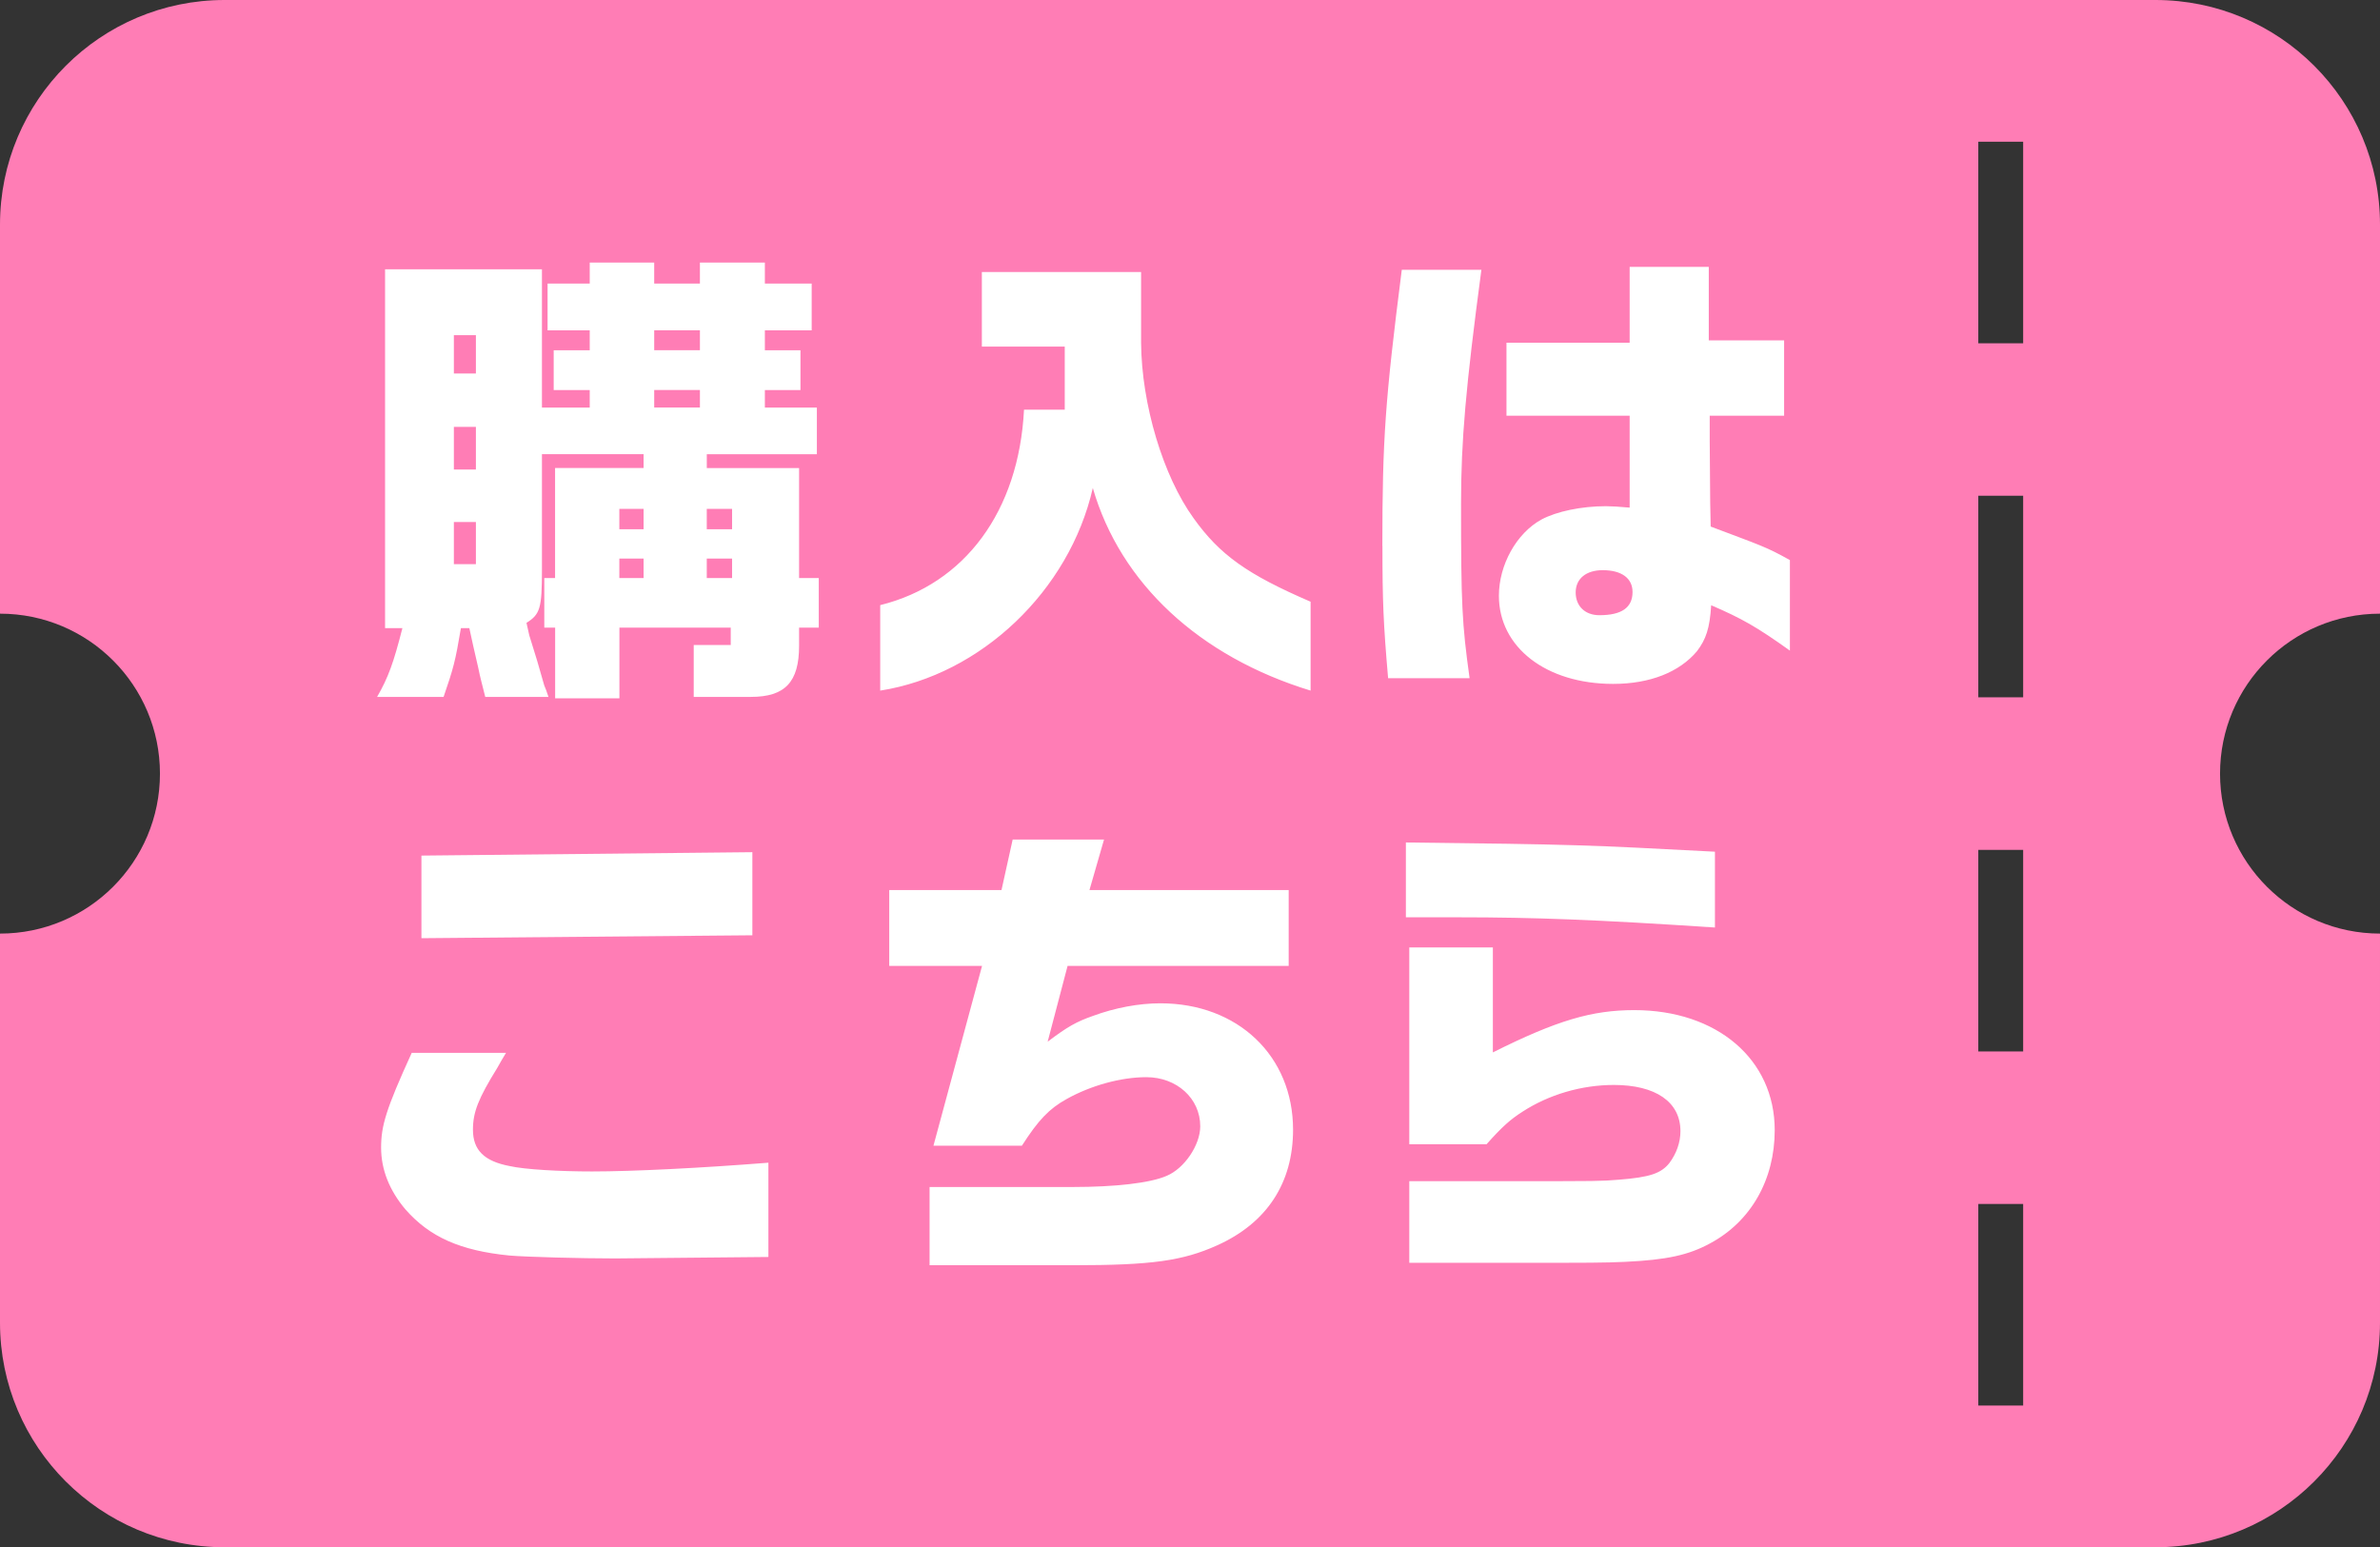 <?xml version="1.0" encoding="UTF-8"?><svg id="b" xmlns="http://www.w3.org/2000/svg" viewBox="0 0 587.72 382.08"><rect x="0" y="0" width="587.72" height="382.08" fill="#333333" stroke="none"/><defs><style>.d{fill:#ff7db5;}.e{fill:#fff;}</style></defs><g id="c"><path class="d" d="M548.22,191.04c0-21.82,17.68-39.5,39.5-39.5V55.47C587.72,24.83,562.89,0,532.26,0H55.46C24.83,0,0,24.83,0,55.47v96.07c21.82,0,39.5,17.68,39.5,39.5S21.82,230.54,0,230.54v96.08c0,30.63,24.83,55.46,55.46,55.46h476.79c30.63,0,55.47-24.83,55.47-55.46v-96.08c-21.81,0-39.5-17.69-39.5-39.5ZM499.6,347.08h-11.08v-49.77h11.08v49.77ZM499.6,259.64h-11.08v-49.77h11.08v49.77ZM499.6,172.2h-11.08v-49.78h11.08v49.78ZM499.6,84.77h-11.08v-49.77h11.08v49.77Z"/><path class="e" d="M217.37,149.43c20.93-5.19,34.23-23.25,35.5-48.26h10.06v-15.58h-20.47v-18.41h39.32v17.46c.12,15.22,5.44,32.92,12.95,43.3,6.48,9.09,13.3,13.92,28.91,20.65v21.95c-27.41-8.38-46.95-26.43-53.78-50.03-5.78,25.37-27.64,46.14-52.5,50.03v-21.12ZM341.36,134.83c0-26.33.7-36.04,4.8-68.21h19.66c-3.86,28.9-5.03,42.24-5.03,57.68,0,25.04.23,29.6,2.11,43.17h-20.12c-1.17-13.57-1.4-18.96-1.4-32.64ZM370.14,147.12c0-7.61,4.33-15.45,10.53-18.84,3.74-1.99,9.83-3.28,15.91-3.28,1.29,0,3.28.12,5.85.35v-22.7h-30.42v-18.02h30.42v-18.72h19.54v18.14h18.6v18.6h-18.37v6.2l.12,15.33.12,5.85c12.4,4.68,13.71,5,19.56,8.28v22.35c-8.19-5.85-11.84-7.92-19.44-11.2-.35,5.73-1.29,8.42-3.51,11.35-4.33,5.15-11.58,8.07-20.71,8.07-16.5,0-28.2-9.01-28.2-21.76ZM403.14,146.18c0-3.39-2.69-5.38-7.37-5.38-4.1,0-6.67,2.11-6.67,5.5s2.34,5.62,5.85,5.62c5.5,0,8.19-1.87,8.19-5.73ZM125.79,310.04c-12.12-1.2-19.68-4.56-25.68-11.4-3.96-4.68-6-9.84-6-15.24s1.2-9.48,7.56-23.4h23.28c-.72,1.2-1.44,2.4-2.16,3.72-4.68,7.56-6,10.92-6,15.24,0,5.04,2.76,7.8,9.12,9,3.72.84,12.36,1.32,20.28,1.32,10.08,0,26.88-.84,43.56-2.16v23.28l-37.8.36c-8.52,0-21.96-.36-26.16-.72ZM104.07,211.28l81.72-.84v20.52l-81.72.72v-20.4ZM229.55,293.12h35.4c10.32,0,19.08-.96,23.16-2.76,4.32-1.8,8.28-7.56,8.28-12.24,0-6.84-5.76-12.12-13.32-12.12-6.24,0-13.68,2.04-19.68,5.4-4.32,2.4-6.96,5.16-11.04,11.52h-21.84l12-44.4h-22.92v-18.72h27.72l2.76-12.48h22.56l-3.6,12.48h49.2v18.72h-54.6l-4.92,18.72c4.92-3.72,7.08-4.92,11.16-6.36,5.52-2.04,11.4-3.12,16.68-3.12,19.08,0,32.76,12.96,32.76,31.2,0,13.2-6.48,23.04-18.72,28.56-8.52,3.84-16.2,4.92-35.64,4.92h-35.4v-19.32ZM360.25,226.52h-13.08v-18.48c41.88.48,44.52.6,76.32,2.28v18.72c-29.04-1.92-44.52-2.52-63.24-2.52ZM348.01,291.68h26.64c19.8,0,20.64,0,25.08-.36,7.68-.6,10.44-1.56,12.48-4.08,1.8-2.4,2.76-5.16,2.76-7.92,0-7.2-6.12-11.4-16.44-11.4-8.04,0-16.08,2.4-22.56,6.6-3,1.92-5.04,3.72-8.88,8.04h-19.08v-48.6h20.64v25.92c15.84-7.92,24.48-10.44,34.92-10.44,20.4,0,34.68,12.12,34.68,29.64,0,12.24-5.88,22.56-15.96,27.96-5.28,2.88-10.68,4.08-21,4.56-5.04.24-8.88.24-26.52.24h-26.76v-20.16ZM137.07,154.98h-2.66v-12.24h2.66v-27.17h21.86v-3.42h-25.1v28.56c0,9.56-.46,10.97-3.82,13.1l.69,3.07,1.97,6.37,1.73,6.02c.23.47.58,1.42,1.04,2.83h-15.61c-.81-3.3-1.27-4.84-1.73-7.2-.92-3.89-1.62-7.08-2.2-9.79h-2.08c-1.39,8.26-1.85,9.91-4.28,16.99h-16.42c2.78-4.84,4.05-8.38,6.25-16.99h-4.28v-88.62h38.74v34.16h11.8v-4.33h-8.9v-9.83h8.9v-4.92h-10.41v-11.54h10.41v-5.19h15.92v5.19h11.29v-5.19h16.04v5.19h11.56v11.54h-11.56v4.92h8.79v9.83h-8.79v4.33h12.84v11.51h-27.18v3.42h22.79v27.17h4.86v12.24h-4.86v4.48c0,8.97-3.47,12.62-11.91,12.62h-14.11v-12.81h9.14v-4.3h-27.49v17.46h-15.87v-17.46ZM117.52,92.23v-9.47h-5.44v9.47h5.44ZM117.52,115.95v-10.53h-5.44v10.53h5.44ZM117.52,139.31v-10.41h-5.44v10.41h5.44ZM158.93,130.7v-5.04h-5.99v5.04h5.99ZM158.93,142.74v-4.8h-5.99v4.8h5.99ZM172.84,86.48v-4.92h-11.29v4.92h11.29ZM172.84,100.64v-4.33h-11.29v4.33h11.29ZM180.78,130.7v-5.04h-6.25v5.04h6.25ZM180.78,142.74v-4.8h-6.25v4.8h6.25Z"/></g></svg>